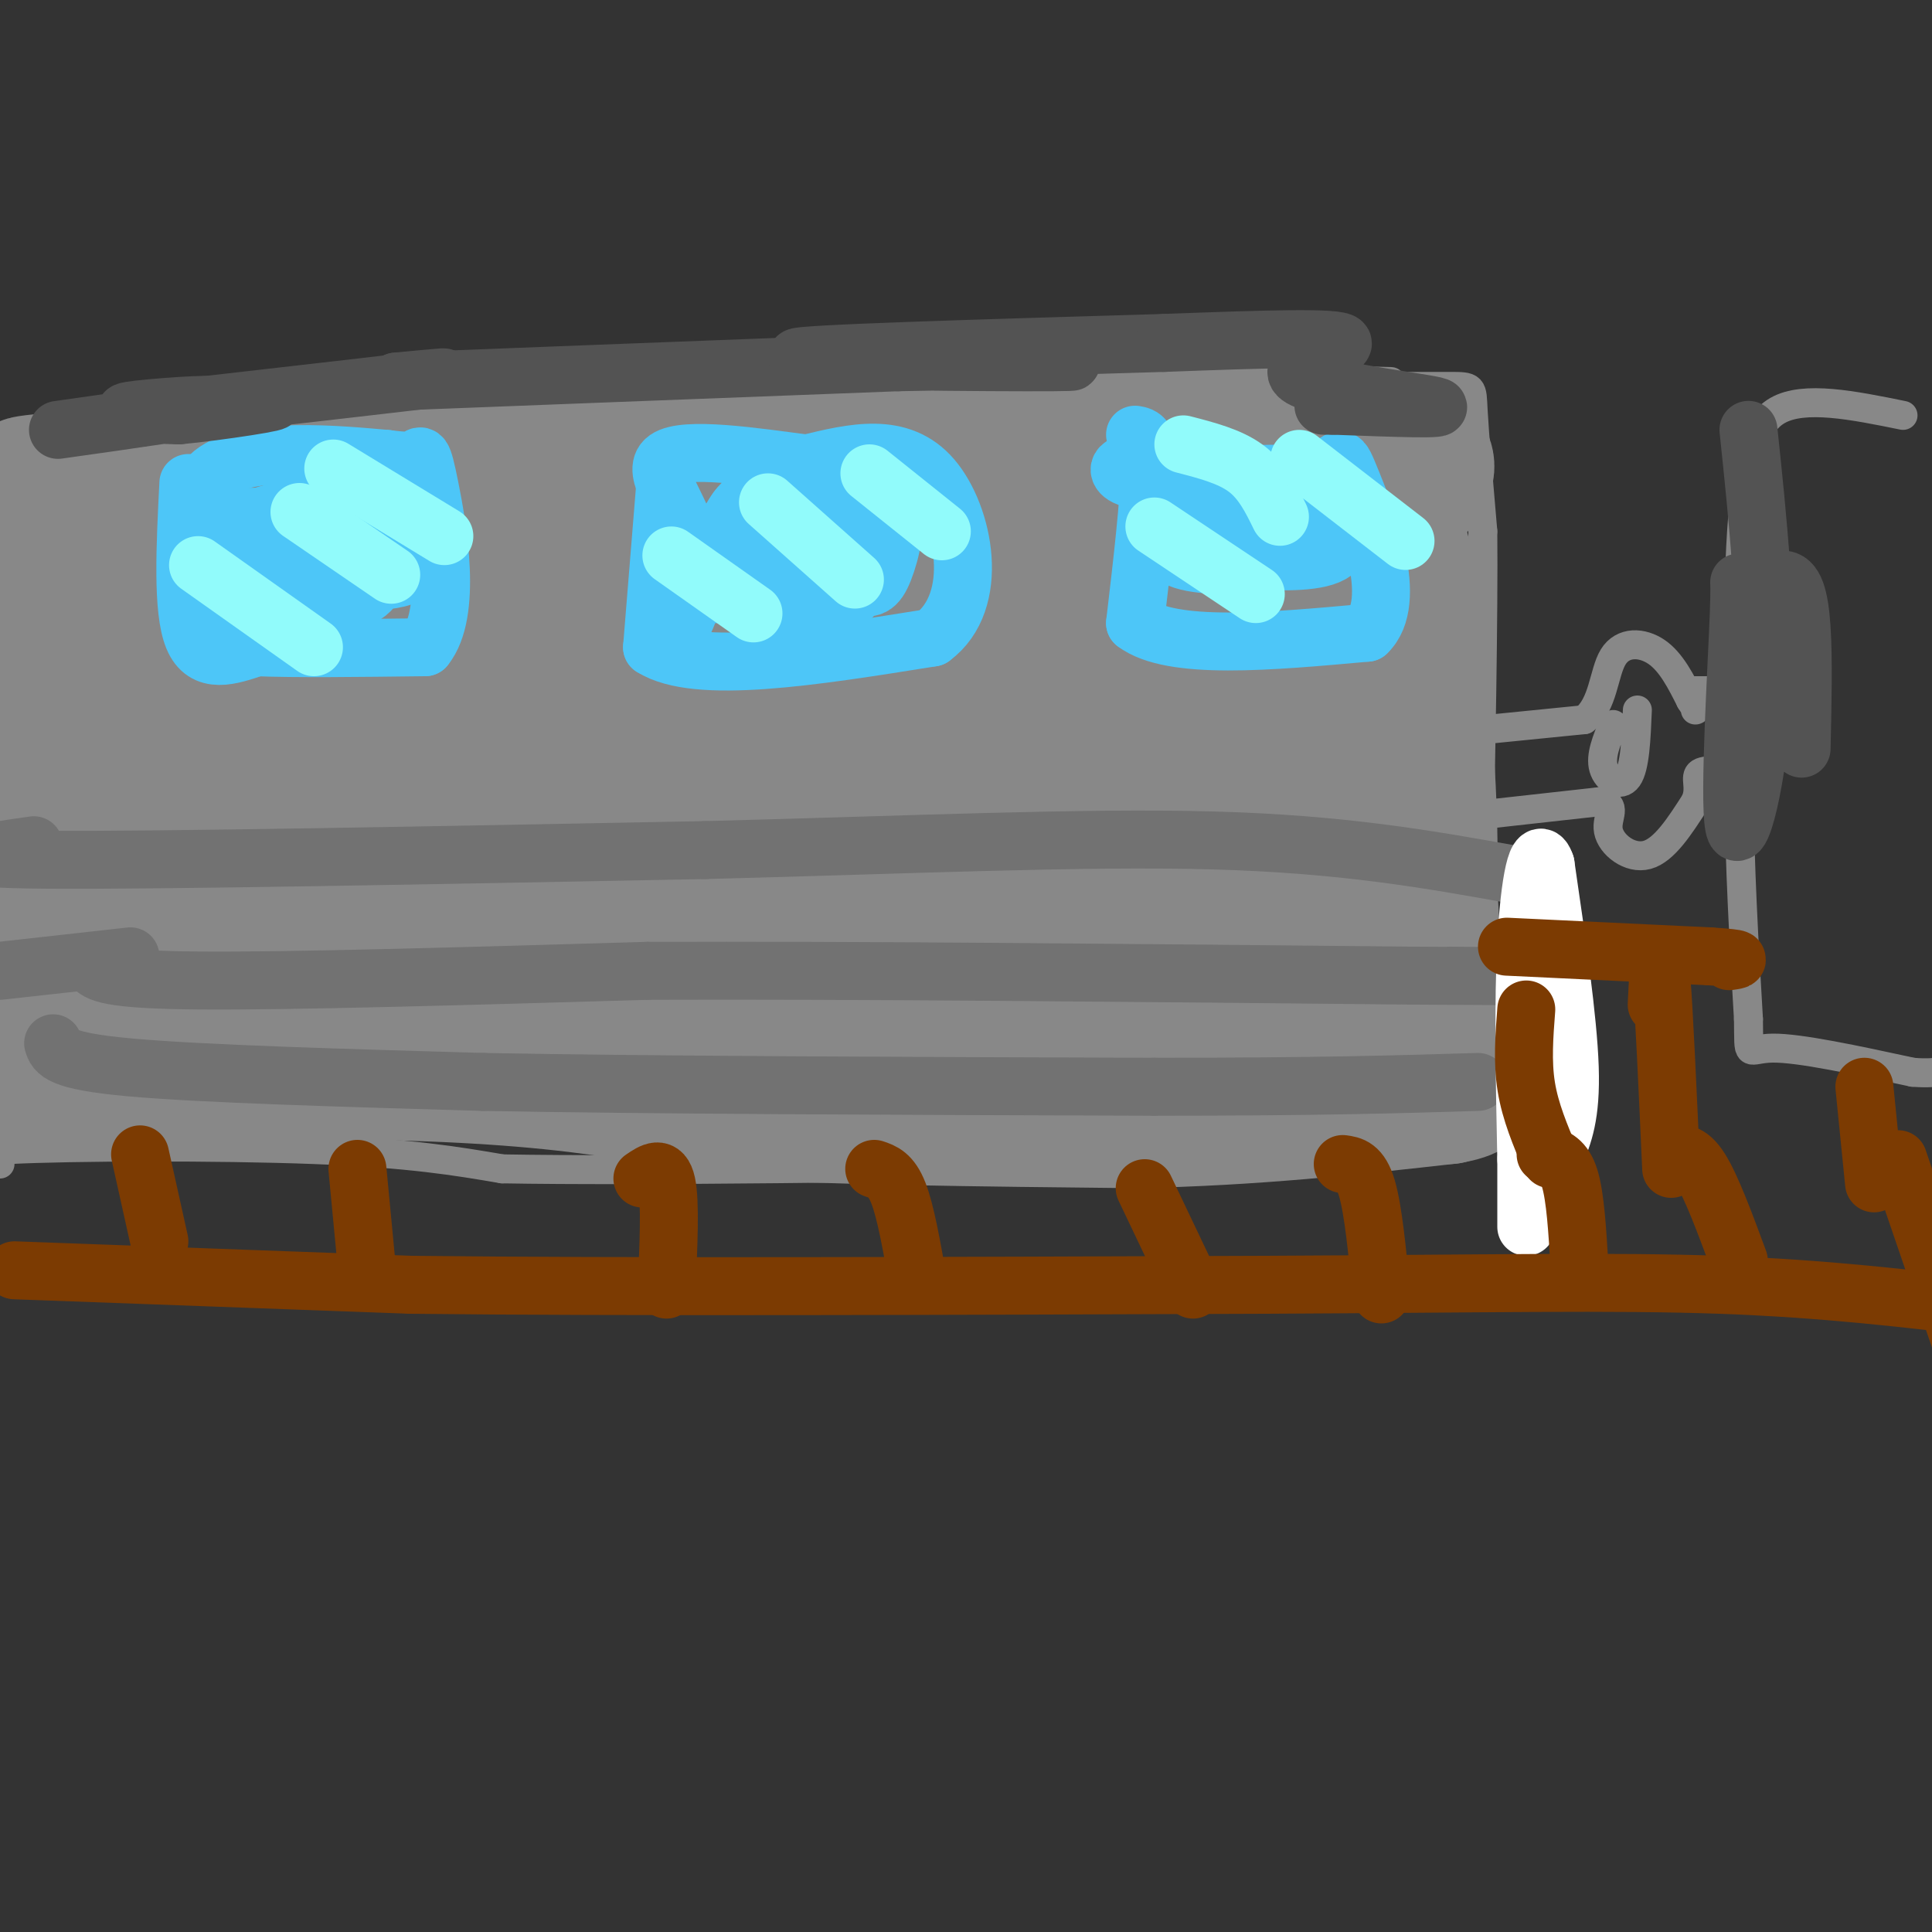 <svg viewBox='0 0 400 400' version='1.1' xmlns='http://www.w3.org/2000/svg' xmlns:xlink='http://www.w3.org/1999/xlink'><rect x="0" y="0" width="400" height="400" fill="#333333" stroke="none"/><g fill='none' stroke='rgb(136,136,136)' stroke-width='6' stroke-linecap='round' stroke-linejoin='round'><path d='M11,90c0.000,0.000 77.000,-11.000 77,-11'/><path d='M88,79c28.167,-2.167 60.083,-2.083 92,-2'/><path d='M180,77c33.333,0.000 70.667,1.000 108,2'/><path d='M274,80c10.467,0.000 20.933,0.000 26,0c5.067,0.000 4.733,0.000 5,5c0.267,5.000 1.133,15.000 2,25'/><path d='M307,110c0.167,17.000 -0.417,47.000 -1,77'/><path d='M306,187c0.167,18.667 1.083,26.833 2,35'/><path d='M0,241c-5.289,-1.178 -10.578,-2.356 2,-3c12.578,-0.644 43.022,-0.756 63,0c19.978,0.756 29.489,2.378 39,4'/><path d='M104,242c28.333,0.500 79.667,-0.250 131,-1'/><path d='M235,241c32.833,-1.500 49.417,-4.750 66,-8'/><path d='M301,233c11.956,-2.133 8.844,-3.467 8,-7c-0.844,-3.533 0.578,-9.267 2,-15'/><path d='M308,151c0.000,0.000 20.000,-2.000 20,-2'/><path d='M328,149c4.000,-3.071 4.000,-9.750 6,-13c2.000,-3.250 6.000,-3.071 9,-1c3.000,2.071 5.000,6.036 7,10'/><path d='M350,145c1.333,2.000 1.167,2.000 1,2'/><path d='M304,169c0.000,0.000 27.000,-3.000 27,-3'/><path d='M331,166c4.274,0.464 1.458,3.125 2,6c0.542,2.875 4.440,5.964 8,5c3.560,-0.964 6.780,-5.982 10,-11'/><path d='M351,166c1.333,-3.044 -0.333,-5.156 1,-6c1.333,-0.844 5.667,-0.422 10,0'/><path d='M362,160c1.667,0.000 0.833,0.000 0,0'/><path d='M351,143c0.000,0.000 16.000,0.000 16,0'/><path d='M334,150c-1.356,3.267 -2.711,6.533 -2,9c0.711,2.467 3.489,4.133 5,2c1.511,-2.133 1.756,-8.067 2,-14'/><path d='M394,86c-10.250,-2.083 -20.500,-4.167 -26,-1c-5.500,3.167 -6.250,11.583 -7,20'/><path d='M361,105c-1.333,12.833 -1.167,34.917 -1,57'/><path d='M360,162c0.167,17.667 1.083,33.333 2,49'/><path d='M362,211c0.133,8.733 -0.533,6.067 5,6c5.533,-0.067 17.267,2.467 29,5'/><path d='M396,222c6.333,0.500 7.667,-0.750 9,-2'/></g>
<g fill='none' stroke='rgb(136,136,136)' stroke-width='28' stroke-linecap='round' stroke-linejoin='round'><path d='M102,160c7.548,1.089 15.095,2.179 37,1c21.905,-1.179 58.167,-4.625 47,-5c-11.167,-0.375 -69.762,2.321 -80,2c-10.238,-0.321 27.881,-3.661 66,-7'/><path d='M139,161c-1.674,-3.915 -3.347,-7.831 -5,-11c-1.653,-3.169 -3.285,-5.592 -14,-7c-10.715,-1.408 -30.514,-1.801 -37,0c-6.486,1.801 0.342,5.795 21,2c20.658,-3.795 55.146,-15.379 63,-21c7.854,-5.621 -10.926,-5.280 -38,-2c-27.074,3.280 -62.443,9.498 -53,7c9.443,-2.498 63.698,-13.714 75,-18c11.302,-4.286 -20.349,-1.643 -52,1'/><path d='M99,112c-22.631,1.391 -53.208,4.370 -44,3c9.208,-1.370 58.200,-7.089 58,-7c-0.200,0.089 -49.592,5.985 -69,6c-19.408,0.015 -8.831,-5.853 -7,-9c1.831,-3.147 -5.085,-3.574 -12,-4'/><path d='M25,101c-8.356,-0.667 -23.244,-0.333 -19,-1c4.244,-0.667 27.622,-2.333 51,-4'/><path d='M57,96c19.844,-1.200 43.956,-2.200 62,-2c18.044,0.200 30.022,1.600 42,3'/><path d='M161,97c17.733,1.178 41.067,2.622 45,2c3.933,-0.622 -11.533,-3.311 -27,-6'/><path d='M179,93c-20.911,-1.244 -59.689,-1.356 -56,-1c3.689,0.356 49.844,1.178 96,2'/><path d='M219,94c27.667,0.000 48.833,-1.000 70,-2'/><path d='M289,92c11.393,2.250 4.875,8.875 1,12c-3.875,3.125 -5.107,2.750 -7,11c-1.893,8.250 -4.446,25.125 -7,42'/><path d='M276,157c-2.067,18.889 -3.733,45.111 -4,46c-0.267,0.889 0.867,-23.556 2,-48'/><path d='M274,155c2.786,-20.298 8.750,-47.042 13,-47c4.250,0.042 6.786,26.869 8,44c1.214,17.131 1.107,24.565 1,32'/><path d='M296,184c0.556,10.400 1.444,20.400 0,25c-1.444,4.600 -5.222,3.800 -9,3'/><path d='M287,212c-16.000,1.417 -51.500,3.458 -68,3c-16.500,-0.458 -14.000,-3.417 -23,-5c-9.000,-1.583 -29.500,-1.792 -50,-2'/><path d='M146,208c-26.702,-1.321 -68.458,-3.625 -91,-4c-22.542,-0.375 -25.869,1.179 -32,4c-6.131,2.821 -15.065,6.911 -24,11'/><path d='M-1,219c-8.800,3.178 -18.800,5.622 -9,6c9.800,0.378 39.400,-1.311 69,-3'/><path d='M59,222c21.311,-0.289 40.089,0.489 55,2c14.911,1.511 25.956,3.756 37,6'/><path d='M151,230c20.167,1.333 52.083,1.667 84,2'/><path d='M235,232c24.833,-0.500 44.917,-2.750 65,-5'/><path d='M300,227c9.833,-1.833 1.917,-3.917 -6,-6'/><path d='M294,221c-3.444,-3.323 -9.056,-8.631 -22,-13c-12.944,-4.369 -33.222,-7.800 -42,-13c-8.778,-5.200 -6.056,-12.169 -2,-27c4.056,-14.831 9.444,-37.523 11,-33c1.556,4.523 -0.722,36.262 -3,68'/><path d='M236,203c5.357,-8.462 20.249,-63.619 26,-81c5.751,-17.381 2.359,3.012 -2,19c-4.359,15.988 -9.687,27.572 -12,30c-2.313,2.428 -1.612,-4.300 -2,-7c-0.388,-2.700 -1.867,-1.373 4,-14c5.867,-12.627 19.080,-39.207 21,-40c1.920,-0.793 -7.451,24.202 -16,41c-8.549,16.798 -16.274,25.399 -24,34'/><path d='M231,185c-4.888,6.153 -5.108,4.536 -6,3c-0.892,-1.536 -2.455,-2.993 -4,-4c-1.545,-1.007 -3.071,-1.566 0,-12c3.071,-10.434 10.738,-30.743 11,-38c0.262,-7.257 -6.880,-1.460 -22,9c-15.120,10.460 -38.217,25.585 -36,25c2.217,-0.585 29.749,-16.878 48,-29c18.251,-12.122 27.221,-20.071 24,-23c-3.221,-2.929 -18.635,-0.837 -32,3c-13.365,3.837 -24.683,9.418 -36,15'/><path d='M178,134c3.896,-1.749 31.636,-13.621 42,-19c10.364,-5.379 3.354,-4.265 -13,0c-16.354,4.265 -42.051,11.682 -45,16c-2.949,4.318 16.849,5.539 34,2c17.151,-3.539 31.654,-11.838 37,-16c5.346,-4.162 1.536,-4.188 -14,-1c-15.536,3.188 -42.798,9.589 -50,13c-7.202,3.411 5.657,3.832 21,4c15.343,0.168 33.172,0.084 51,0'/><path d='M241,133c8.279,0.167 3.476,0.586 5,0c1.524,-0.586 9.375,-2.176 -6,7c-15.375,9.176 -53.977,29.119 -59,36c-5.023,6.881 23.532,0.699 26,1c2.468,0.301 -21.152,7.086 -26,10c-4.848,2.914 9.076,1.957 23,1'/><path d='M204,188c-25.057,-3.734 -99.201,-13.568 -129,-17c-29.799,-3.432 -15.254,-0.463 -12,7c3.254,7.463 -4.785,19.418 -8,17c-3.215,-2.418 -1.608,-19.209 0,-36'/><path d='M55,159c0.291,-9.758 1.018,-16.153 1,-19c-0.018,-2.847 -0.783,-2.145 -3,0c-2.217,2.145 -5.887,5.732 -9,19c-3.113,13.268 -5.669,36.216 -7,33c-1.331,-3.216 -1.435,-32.597 -3,-51c-1.565,-18.403 -4.590,-25.830 -7,-19c-2.410,6.830 -4.205,27.915 -6,49'/><path d='M21,171c-0.204,13.418 2.285,22.463 -1,4c-3.285,-18.463 -12.346,-64.432 -14,-62c-1.654,2.432 4.099,53.266 7,68c2.901,14.734 2.951,-6.633 3,-28'/><path d='M16,153c2.933,-13.984 8.767,-34.943 5,-23c-3.767,11.943 -17.133,56.789 -9,69c8.133,12.211 37.767,-8.212 63,-17c25.233,-8.788 46.067,-5.939 45,-4c-1.067,1.939 -24.033,2.970 -47,4'/><path d='M73,182c-7.956,0.900 -4.345,1.151 -6,0c-1.655,-1.151 -8.574,-3.702 7,-2c15.574,1.702 53.643,7.659 69,10c15.357,2.341 8.004,1.068 6,0c-2.004,-1.068 1.341,-1.930 2,-4c0.659,-2.070 -1.370,-5.349 -16,-10c-14.630,-4.651 -41.862,-10.675 -61,-16c-19.138,-5.325 -30.182,-9.950 -16,-10c14.182,-0.050 53.591,4.475 93,9'/><path d='M151,159c32.049,3.555 65.672,7.942 79,11c13.328,3.058 6.360,4.787 -3,7c-9.360,2.213 -21.113,4.911 -33,8c-11.887,3.089 -23.908,6.570 -19,9c4.908,2.430 26.744,3.808 45,2c18.256,-1.808 32.930,-6.802 37,-9c4.070,-2.198 -2.465,-1.599 -9,-1'/></g>
<g fill='none' stroke='rgb(114,114,114)' stroke-width='12' stroke-linecap='round' stroke-linejoin='round'><path d='M7,175c-10.083,1.417 -20.167,2.833 3,3c23.167,0.167 79.583,-0.917 136,-2'/><path d='M146,176c41.733,-1.067 78.067,-2.733 105,-2c26.933,0.733 44.467,3.867 62,7'/><path d='M313,181c10.833,1.167 6.917,0.583 3,0'/><path d='M19,200c1.417,1.417 2.833,2.833 22,3c19.167,0.167 56.083,-0.917 93,-2'/><path d='M134,201c42.000,-0.167 100.500,0.417 159,1'/><path d='M293,202c27.667,0.167 17.333,0.083 7,0'/><path d='M27,198c0.000,0.000 -27.000,3.000 -27,3'/><path d='M11,216c0.583,1.833 1.167,3.667 16,5c14.833,1.333 43.917,2.167 73,3'/><path d='M100,224c35.333,0.667 87.167,0.833 139,1'/><path d='M239,225c34.333,0.000 50.667,-0.500 67,-1'/></g>
<g fill='none' stroke='rgb(255,255,255)' stroke-width='12' stroke-linecap='round' stroke-linejoin='round'><path d='M322,239c1.667,-4.000 3.333,-8.000 3,-18c-0.333,-10.000 -2.667,-26.000 -5,-42'/><path d='M320,179c-1.667,-4.978 -3.333,3.578 -4,16c-0.667,12.422 -0.333,28.711 0,45'/><path d='M316,240c0.000,9.833 0.000,11.917 0,14'/></g>
<g fill='none' stroke='rgb(77,198,248)' stroke-width='12' stroke-linecap='round' stroke-linejoin='round'><path d='M39,100c-0.667,13.167 -1.333,26.333 1,32c2.333,5.667 7.667,3.833 13,2'/><path d='M53,134c8.000,0.333 21.500,0.167 35,0'/><path d='M88,134c5.750,-7.107 2.625,-24.875 1,-33c-1.625,-8.125 -1.750,-6.607 -3,-6c-1.250,0.607 -3.625,0.304 -6,0'/><path d='M80,95c-9.111,-0.800 -28.889,-2.800 -36,3c-7.111,5.800 -1.556,19.400 4,33'/><path d='M48,131c2.091,1.727 5.318,-10.457 11,-16c5.682,-5.543 13.818,-4.447 16,-5c2.182,-0.553 -1.590,-2.757 -6,-4c-4.410,-1.243 -9.456,-1.527 -12,0c-2.544,1.527 -2.584,4.865 -1,7c1.584,2.135 4.792,3.068 8,4'/><path d='M64,117c3.111,0.919 6.889,1.217 9,0c2.111,-1.217 2.556,-3.947 0,-7c-2.556,-3.053 -8.113,-6.427 -12,-4c-3.887,2.427 -6.105,10.656 -3,15c3.105,4.344 11.533,4.804 16,3c4.467,-1.804 4.972,-5.870 5,-9c0.028,-3.130 -0.421,-5.323 -3,-7c-2.579,-1.677 -7.290,-2.839 -12,-4'/><path d='M64,104c-2.278,1.578 -1.971,7.524 -1,11c0.971,3.476 2.608,4.481 6,5c3.392,0.519 8.538,0.551 12,0c3.462,-0.551 5.240,-1.687 2,-3c-3.240,-1.313 -11.497,-2.804 -15,-2c-3.503,0.804 -2.251,3.902 -1,7'/><path d='M65,110c-1.544,-1.919 -3.087,-3.839 -6,-4c-2.913,-0.161 -7.194,1.435 -8,3c-0.806,1.565 1.864,3.099 5,4c3.136,0.901 6.737,1.169 11,0c4.263,-1.169 9.186,-3.776 5,-5c-4.186,-1.224 -17.482,-1.064 -22,-1c-4.518,0.064 -0.259,0.032 4,0'/><path d='M54,107c0.667,0.000 0.333,0.000 0,0'/><path d='M138,97c0.000,0.000 -3.000,37.000 -3,37'/><path d='M135,134c9.167,5.833 33.583,1.917 58,-2'/><path d='M193,132c10.178,-7.511 6.622,-25.289 0,-33c-6.622,-7.711 -16.311,-5.356 -26,-3'/><path d='M167,96c-10.944,-1.457 -25.303,-3.600 -29,-1c-3.697,2.600 3.267,9.944 5,18c1.733,8.056 -1.764,16.823 -1,15c0.764,-1.823 5.790,-14.235 9,-20c3.210,-5.765 4.605,-4.882 6,-4'/><path d='M157,104c2.873,3.145 7.054,13.006 10,17c2.946,3.994 4.656,2.120 6,-1c1.344,-3.120 2.320,-7.487 3,-10c0.680,-2.513 1.062,-3.172 -2,-4c-3.062,-0.828 -9.569,-1.824 -14,0c-4.431,1.824 -6.786,6.468 -7,10c-0.214,3.532 1.712,5.951 6,6c4.288,0.049 10.940,-2.272 14,-5c3.060,-2.728 2.530,-5.864 2,-9'/><path d='M175,108c-0.995,-2.146 -4.483,-3.013 -9,-4c-4.517,-0.987 -10.062,-2.096 -13,1c-2.938,3.096 -3.268,10.396 -3,14c0.268,3.604 1.136,3.512 7,3c5.864,-0.512 16.725,-1.444 22,-3c5.275,-1.556 4.963,-3.737 0,-6c-4.963,-2.263 -14.578,-4.606 -21,-3c-6.422,1.606 -9.652,7.163 -12,10c-2.348,2.837 -3.814,2.953 0,3c3.814,0.047 12.907,0.023 22,0'/><path d='M168,123c4.334,-0.684 4.168,-2.393 2,-4c-2.168,-1.607 -6.338,-3.113 -10,-2c-3.662,1.113 -6.817,4.845 -5,7c1.817,2.155 8.604,2.734 14,2c5.396,-0.734 9.399,-2.781 7,-4c-2.399,-1.219 -11.199,-1.609 -20,-2'/><path d='M235,90c1.500,0.250 3.000,0.500 3,7c0.000,6.500 -1.500,19.250 -3,32'/><path d='M235,129c7.500,5.667 27.750,3.833 48,2'/><path d='M283,131c6.833,-6.512 -0.083,-23.792 -3,-31c-2.917,-7.208 -1.833,-4.345 -6,-3c-4.167,1.345 -13.583,1.173 -23,1'/><path d='M251,98c-7.250,-0.482 -13.876,-2.187 -17,-2c-3.124,0.187 -2.744,2.267 0,3c2.744,0.733 7.854,0.121 10,3c2.146,2.879 1.327,9.251 4,10c2.673,0.749 8.836,-4.126 15,-9'/><path d='M263,103c0.586,0.706 -5.448,6.971 -8,10c-2.552,3.029 -1.621,2.824 3,3c4.621,0.176 12.933,0.735 17,-1c4.067,-1.735 3.889,-5.763 -1,-8c-4.889,-2.237 -14.488,-2.683 -19,-1c-4.512,1.683 -3.938,5.495 -1,7c2.938,1.505 8.241,0.702 11,0c2.759,-0.702 2.974,-1.304 3,-2c0.026,-0.696 -0.135,-1.484 -3,-2c-2.865,-0.516 -8.432,-0.758 -14,-1'/><path d='M251,108c-4.794,0.925 -9.780,3.736 -6,5c3.780,1.264 16.325,0.980 17,0c0.675,-0.980 -10.520,-2.654 -16,-2c-5.480,0.654 -5.245,3.638 -1,5c4.245,1.362 12.498,1.104 15,1c2.502,-0.104 -0.749,-0.052 -4,0'/><path d='M256,117c-0.833,0.167 -0.917,0.583 -1,1'/><path d='M168,104c-1.401,2.909 -2.803,5.818 -1,9c1.803,3.182 6.810,6.639 10,8c3.190,1.361 4.562,0.628 6,-3c1.438,-3.628 2.941,-10.150 1,-11c-1.941,-0.850 -7.327,3.972 -10,8c-2.673,4.028 -2.633,7.262 -2,9c0.633,1.738 1.860,1.981 4,0c2.140,-1.981 5.191,-6.187 6,-9c0.809,-2.813 -0.626,-4.232 -3,-5c-2.374,-0.768 -5.687,-0.884 -9,-1'/><path d='M170,109c-5.169,-0.593 -13.592,-1.576 -17,0c-3.408,1.576 -1.800,5.711 0,6c1.800,0.289 3.792,-3.268 3,-5c-0.792,-1.732 -4.369,-1.638 -7,1c-2.631,2.638 -4.315,7.819 -6,13'/></g>
<g fill='none' stroke='rgb(145,251,251)' stroke-width='12' stroke-linecap='round' stroke-linejoin='round'><path d='M139,115c0.000,0.000 17.000,12.000 17,12'/><path d='M159,104c0.000,0.000 18.000,16.000 18,16'/><path d='M180,98c0.000,0.000 15.000,12.000 15,12'/><path d='M41,117c0.000,0.000 24.000,17.000 24,17'/><path d='M62,106c0.000,0.000 19.000,13.000 19,13'/><path d='M69,97c0.000,0.000 23.000,14.000 23,14'/><path d='M239,109c0.000,0.000 21.000,14.000 21,14'/><path d='M245,92c4.833,1.250 9.667,2.500 13,5c3.333,2.500 5.167,6.250 7,10'/><path d='M269,95c0.000,0.000 22.000,17.000 22,17'/></g>
<g fill='none' stroke='rgb(124,59,2)' stroke-width='12' stroke-linecap='round' stroke-linejoin='round'><path d='M3,263c0.000,0.000 82.000,3.000 82,3'/><path d='M85,266c43.167,0.500 110.083,0.250 177,0'/><path d='M262,266c45.889,-0.222 72.111,-0.778 94,0c21.889,0.778 39.444,2.889 57,5'/><path d='M29,239c0.000,0.000 4.000,18.000 4,18'/><path d='M74,242c0.000,0.000 2.000,21.000 2,21'/><path d='M133,244c2.083,-1.417 4.167,-2.833 5,1c0.833,3.833 0.417,12.917 0,22'/><path d='M181,242c1.750,0.583 3.500,1.167 5,5c1.500,3.833 2.750,10.917 4,18'/><path d='M237,246c0.000,0.000 10.000,21.000 10,21'/><path d='M278,241c1.833,0.250 3.667,0.500 5,5c1.333,4.500 2.167,13.250 3,22'/><path d='M320,239c1.917,0.583 3.833,1.167 5,5c1.167,3.833 1.583,10.917 2,18'/><path d='M346,239c1.833,-0.333 3.667,-0.667 6,3c2.333,3.667 5.167,11.333 8,19'/><path d='M393,240c0.000,0.000 13.000,38.000 13,38'/><path d='M316,209c-0.417,5.417 -0.833,10.833 0,16c0.833,5.167 2.917,10.083 5,15'/><path d='M343,208c0.250,-5.333 0.500,-10.667 1,-5c0.500,5.667 1.250,22.333 2,39'/><path d='M312,196c0.000,0.000 42.000,2.000 42,2'/><path d='M354,198c7.667,0.500 5.833,0.750 4,1'/><path d='M388,245c0.000,0.000 -2.000,-20.000 -2,-20'/></g>
<g fill='none' stroke='rgb(83,83,83)' stroke-width='12' stroke-linecap='round' stroke-linejoin='round'><path d='M12,89c15.622,-2.200 31.244,-4.400 32,-5c0.756,-0.600 -13.356,0.400 -17,1c-3.644,0.600 3.178,0.800 10,1'/><path d='M37,86c8.083,-0.742 23.290,-3.096 19,-3c-4.290,0.096 -28.078,2.641 -23,2c5.078,-0.641 39.022,-4.469 52,-6c12.978,-1.531 4.989,-0.766 -3,0'/><path d='M82,79c16.833,-0.667 60.417,-2.333 104,-4'/><path d='M186,75c27.393,-0.595 43.875,-0.083 32,0c-11.875,0.083 -52.107,-0.262 -53,-1c-0.893,-0.738 37.554,-1.869 76,-3'/><path d='M241,71c21.196,-0.793 36.187,-1.274 37,0c0.813,1.274 -12.550,4.305 -9,7c3.550,2.695 24.014,5.056 28,6c3.986,0.944 -8.507,0.472 -21,0'/><path d='M276,84c-3.500,0.000 -1.750,0.000 0,0'/><path d='M362,89c1.985,18.876 3.970,37.752 3,55c-0.970,17.248 -4.893,32.868 -6,27c-1.107,-5.868 0.604,-33.224 1,-44c0.396,-10.776 -0.523,-4.971 1,-4c1.523,0.971 5.487,-2.892 8,-3c2.513,-0.108 3.575,3.541 4,10c0.425,6.459 0.212,15.730 0,25'/></g>
</svg>